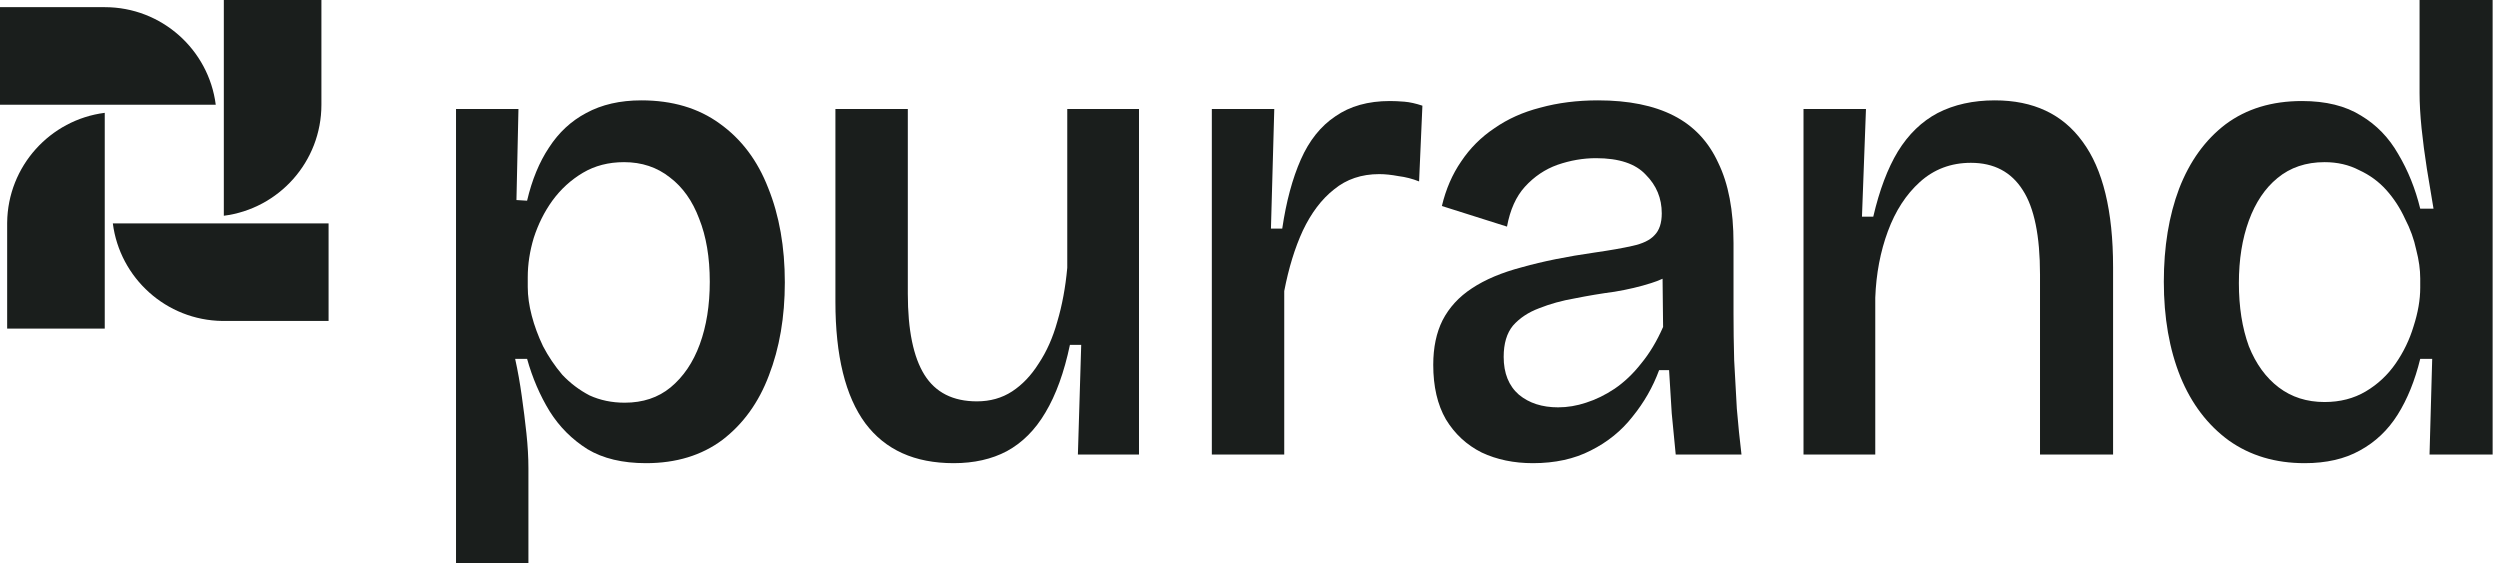 <?xml version="1.0" encoding="UTF-8"?>
<svg xmlns="http://www.w3.org/2000/svg" width="315" height="71" viewBox="0 0 315 71" fill="none">
  <path d="M13.198 41.401H0.902V28.202L0.903 28.034C0.986 20.933 6.317 15.095 13.198 14.216V41.401Z" fill="#1A1E1C"></path>
  <path d="M41.401 40.441H28.202L28.034 40.44C20.933 40.357 15.095 35.026 14.216 28.145H41.401L41.401 40.441Z" fill="#1A1E1C"></path>
  <path d="M40.498 13.198C40.498 20.375 35.137 26.299 28.202 27.185V0H40.498V13.198Z" fill="#1A1E1C"></path>
  <path d="M13.198 0.902C20.375 0.902 26.299 6.263 27.185 13.198H0V0.902H13.198Z" fill="#1A1E1C"></path>
  <path fill-rule="evenodd" clip-rule="evenodd" d="M80.811 12.646C84.716 12.646 88.009 13.622 90.687 15.575C93.421 17.529 95.458 20.236 96.797 23.697C98.192 27.157 98.889 31.121 98.889 35.586C98.888 39.94 98.221 43.847 96.881 47.308C95.598 50.712 93.644 53.42 91.021 55.429C88.399 57.382 85.19 58.359 81.396 58.359C78.439 58.359 75.984 57.773 74.031 56.601C72.078 55.373 70.486 53.781 69.258 51.827C68.031 49.818 67.082 47.613 66.413 45.214H64.908C65.243 46.721 65.52 48.285 65.743 49.904C65.966 51.466 66.162 53.029 66.329 54.591C66.496 56.154 66.581 57.633 66.581 59.029V71H57.458V13.733H65.325L65.073 25.205L66.413 25.289C67.027 22.666 67.949 20.431 69.176 18.589C70.404 16.692 71.966 15.242 73.863 14.238C75.816 13.177 78.132 12.646 80.811 12.646ZM78.633 20.431C76.681 20.431 74.951 20.878 73.445 21.771C71.938 22.664 70.654 23.838 69.594 25.289C68.59 26.684 67.809 28.247 67.251 29.977C66.749 31.651 66.497 33.298 66.497 34.916V36.172C66.497 37.288 66.664 38.488 66.999 39.772C67.334 41.056 67.809 42.34 68.422 43.624C69.092 44.907 69.901 46.107 70.85 47.224C71.854 48.284 72.997 49.15 74.28 49.819C75.62 50.433 77.099 50.739 78.717 50.739C81.005 50.739 82.931 50.097 84.493 48.813C86.111 47.474 87.339 45.66 88.176 43.372C89.013 41.084 89.432 38.46 89.432 35.502C89.432 32.433 88.985 29.781 88.092 27.549C87.255 25.316 86.028 23.585 84.409 22.357C82.791 21.073 80.865 20.431 78.633 20.431Z" fill="#1A1E1C"></path>
  <path d="M114.385 37.01C114.385 41.587 115.084 44.991 116.478 47.224C117.873 49.456 120.077 50.571 123.09 50.571C124.764 50.571 126.244 50.155 127.527 49.318C128.81 48.48 129.927 47.307 130.876 45.8C131.88 44.293 132.661 42.535 133.219 40.526C133.833 38.461 134.252 36.2 134.475 33.744V13.733H143.514V57.271H135.814L136.232 43.456H134.809C134.083 46.916 133.051 49.763 131.712 51.995C130.428 54.172 128.81 55.79 126.857 56.851C124.96 57.855 122.728 58.359 120.161 58.359C115.251 58.359 111.54 56.684 109.029 53.335C106.518 49.931 105.262 44.823 105.262 38.014V13.733H114.385V37.01Z" fill="#1A1E1C"></path>
  <path fill-rule="evenodd" clip-rule="evenodd" d="M201.347 12.646C205.197 12.646 208.379 13.288 210.89 14.572C213.401 15.855 215.271 17.836 216.498 20.515C217.781 23.138 218.423 26.516 218.423 30.647V39.52C218.423 41.362 218.449 43.316 218.505 45.382C218.617 47.391 218.73 49.428 218.841 51.493C219.009 53.503 219.204 55.429 219.427 57.271H211.14C210.972 55.597 210.805 53.865 210.638 52.079C210.526 50.293 210.416 48.479 210.304 46.638H209.048C208.267 48.758 207.15 50.711 205.699 52.497C204.305 54.283 202.547 55.706 200.427 56.767C198.363 57.827 195.935 58.359 193.146 58.359C190.746 58.359 188.597 57.912 186.699 57.019C184.802 56.07 183.295 54.675 182.179 52.833C181.119 50.991 180.589 48.703 180.589 45.968C180.589 43.791 180.98 41.921 181.761 40.358C182.598 38.739 183.826 37.401 185.444 36.34C187.118 35.224 189.239 34.33 191.806 33.66C194.373 32.935 197.414 32.321 200.929 31.819C202.882 31.54 204.472 31.259 205.699 30.98C206.983 30.701 207.905 30.255 208.463 29.64C209.076 29.026 209.382 28.106 209.382 26.879C209.382 24.981 208.714 23.363 207.375 22.023C206.092 20.628 203.998 19.929 201.097 19.929C199.479 19.929 197.861 20.209 196.243 20.767C194.68 21.325 193.311 22.245 192.14 23.529C191.024 24.757 190.271 26.432 189.881 28.553L181.677 25.957C182.179 23.837 182.989 21.968 184.104 20.349C185.22 18.675 186.617 17.278 188.291 16.161C189.965 14.99 191.89 14.126 194.065 13.568C196.297 12.954 198.724 12.646 201.347 12.646ZM209.484 35.121C209.035 35.327 208.555 35.513 208.043 35.67C206.648 36.117 205.114 36.479 203.44 36.758C201.766 36.981 200.092 37.261 198.418 37.596C196.8 37.875 195.292 38.294 193.897 38.852C192.559 39.355 191.471 40.08 190.634 41.028C189.853 41.977 189.463 43.289 189.463 44.964C189.463 47.028 190.103 48.619 191.386 49.735C192.669 50.796 194.316 51.325 196.324 51.325C197.496 51.325 198.67 51.13 199.841 50.739C201.069 50.349 202.269 49.763 203.44 48.981C204.668 48.144 205.783 47.083 206.787 45.8C207.847 44.516 208.769 42.982 209.55 41.196L209.484 35.121Z" fill="#1A1E1C"></path>
  <path fill-rule="evenodd" clip-rule="evenodd" d="M314.072 57.271H306.121L306.457 45.214H304.949C304.28 47.949 303.332 50.294 302.104 52.247C300.877 54.201 299.285 55.706 297.332 56.767C295.435 57.827 293.12 58.359 290.386 58.359C286.703 58.359 283.521 57.409 280.843 55.511C278.165 53.558 276.128 50.88 274.733 47.476C273.338 44.015 272.642 40.023 272.642 35.502C272.642 31.093 273.282 27.186 274.565 23.781C275.904 20.32 277.858 17.613 280.425 15.659C283.048 13.706 286.256 12.73 290.05 12.73C293.063 12.73 295.547 13.344 297.5 14.572C299.452 15.744 301.014 17.362 302.186 19.427C303.414 21.492 304.335 23.781 304.949 26.293H306.623C306.344 24.674 306.066 22.999 305.787 21.269C305.508 19.483 305.285 17.78 305.117 16.161C304.95 14.488 304.865 13.009 304.865 11.726V0H314.072V57.271ZM292.897 20.431C290.554 20.431 288.571 21.101 286.953 22.441C285.391 23.725 284.191 25.511 283.354 27.799C282.517 30.087 282.099 32.712 282.099 35.67C282.099 38.684 282.517 41.336 283.354 43.624C284.247 45.856 285.503 47.586 287.121 48.813C288.739 50.041 290.665 50.655 292.897 50.655C294.85 50.655 296.579 50.21 298.085 49.318C299.592 48.425 300.848 47.251 301.852 45.8C302.856 44.349 303.609 42.786 304.111 41.112C304.669 39.382 304.949 37.763 304.949 36.256V35.084C304.949 33.968 304.782 32.766 304.447 31.482C304.168 30.143 303.693 28.832 303.024 27.549C302.41 26.209 301.629 25.009 300.681 23.949C299.732 22.889 298.589 22.051 297.25 21.437C295.967 20.767 294.515 20.431 292.897 20.431Z" fill="#1A1E1C"></path>
  <path d="M175.122 12.73C175.68 12.73 176.294 12.758 176.963 12.814C177.633 12.87 178.386 13.037 179.223 13.316L178.805 22.859C177.968 22.524 177.102 22.303 176.21 22.191C175.317 22.024 174.508 21.939 173.782 21.939C171.551 21.939 169.652 22.581 168.09 23.865C166.528 25.093 165.218 26.823 164.158 29.055C163.153 31.231 162.372 33.772 161.814 36.674V57.271H152.691V13.733H160.559L160.139 28.805H161.562C162.065 25.4 162.845 22.497 163.906 20.097C164.966 17.697 166.417 15.883 168.258 14.656C170.1 13.372 172.388 12.73 175.122 12.73Z" fill="#1A1E1C"></path>
  <path d="M251.349 12.646C256.203 12.646 259.886 14.377 262.397 17.837C264.964 21.298 266.248 26.572 266.248 33.66V57.271H257.041V34.58C257.041 29.726 256.316 26.182 254.866 23.949C253.415 21.661 251.237 20.515 248.336 20.515C245.825 20.515 243.677 21.325 241.892 22.943C240.162 24.506 238.822 26.571 237.873 29.139C236.924 31.706 236.395 34.498 236.284 37.512V57.271H227.242V13.733H235.112L234.608 27.297H236.032C236.813 23.948 237.845 21.214 239.129 19.093C240.468 16.917 242.142 15.298 244.151 14.238C246.215 13.177 248.615 12.646 251.349 12.646Z" fill="#1A1E1C"></path>
</svg>
